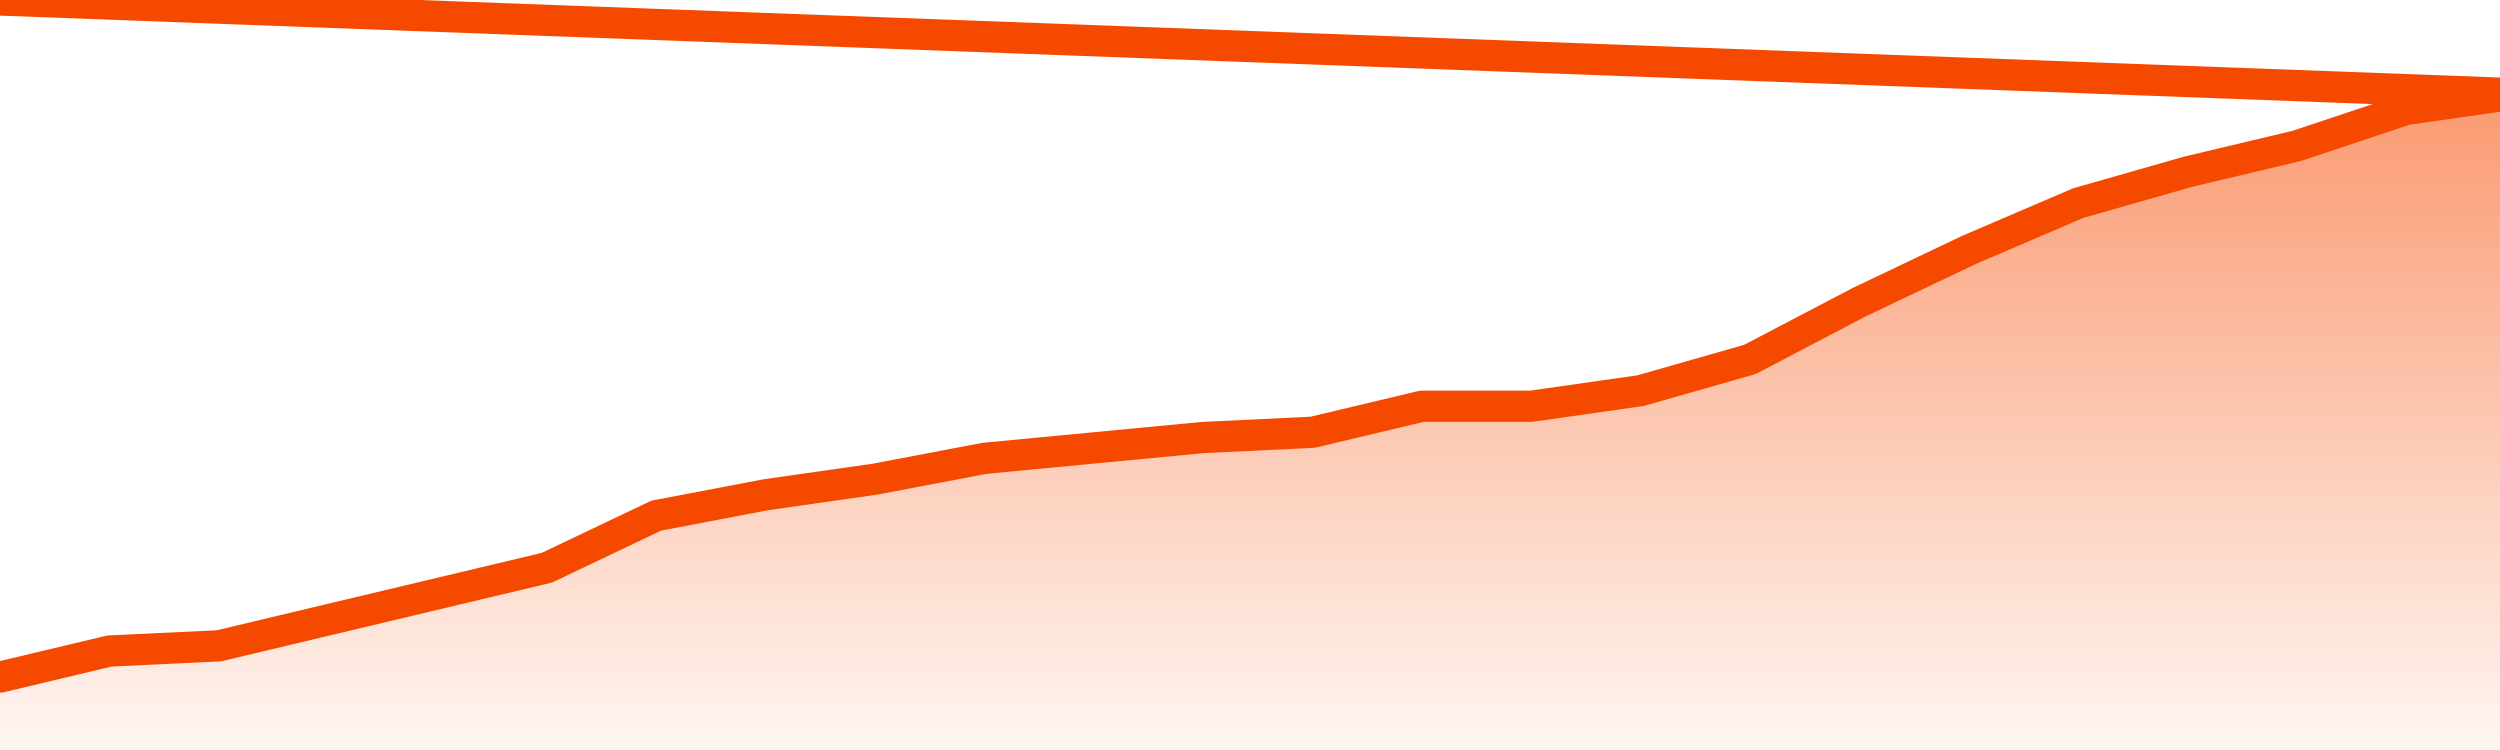       <svg
        version="1.1"
        xmlns="http://www.w3.org/2000/svg"
        width="80"
        height="24"
        viewBox="0 0 80 24">
        <defs>
          <linearGradient x1=".5" x2=".5" y2="1" id="gradient">
            <stop offset="0" stop-color="#F64900"/>
            <stop offset="1" stop-color="#f64900" stop-opacity="0"/>
          </linearGradient>
        </defs>
        <path
          fill="url(#gradient)"
          fill-opacity="0.56"
          stroke="none"
          d="M 0,26 0.0,21.667 3.5,20.833 7.0,20.667 10.5,19.833 14.0,19.0 17.5,18.167 21.0,16.5 24.5,15.833 28.0,15.333 31.5,14.667 35.0,14.333 38.5,14.0 42.0,13.833 45.5,13.0 49.0,13.0 52.5,12.5 56.0,11.5 59.5,9.667 63.0,8.0 66.5,6.5 70.0,5.5 73.5,4.667 77.0,3.5 80.5,3.0 82,26 Z"
        />
        <path
          fill="none"
          stroke="#F64900"
          stroke-width="1"
          stroke-linejoin="round"
          stroke-linecap="round"
          d="M 0.0,21.667 3.5,20.833 7.0,20.667 10.5,19.833 14.0,19.0 17.5,18.167 21.0,16.5 24.5,15.833 28.0,15.333 31.5,14.667 35.0,14.333 38.5,14.0 42.0,13.833 45.5,13.0 49.0,13.0 52.5,12.5 56.0,11.5 59.5,9.667 63.0,8.0 66.5,6.5 70.0,5.5 73.5,4.667 77.0,3.5 80.5,3.0.join(' ') }"
        />
      </svg>
